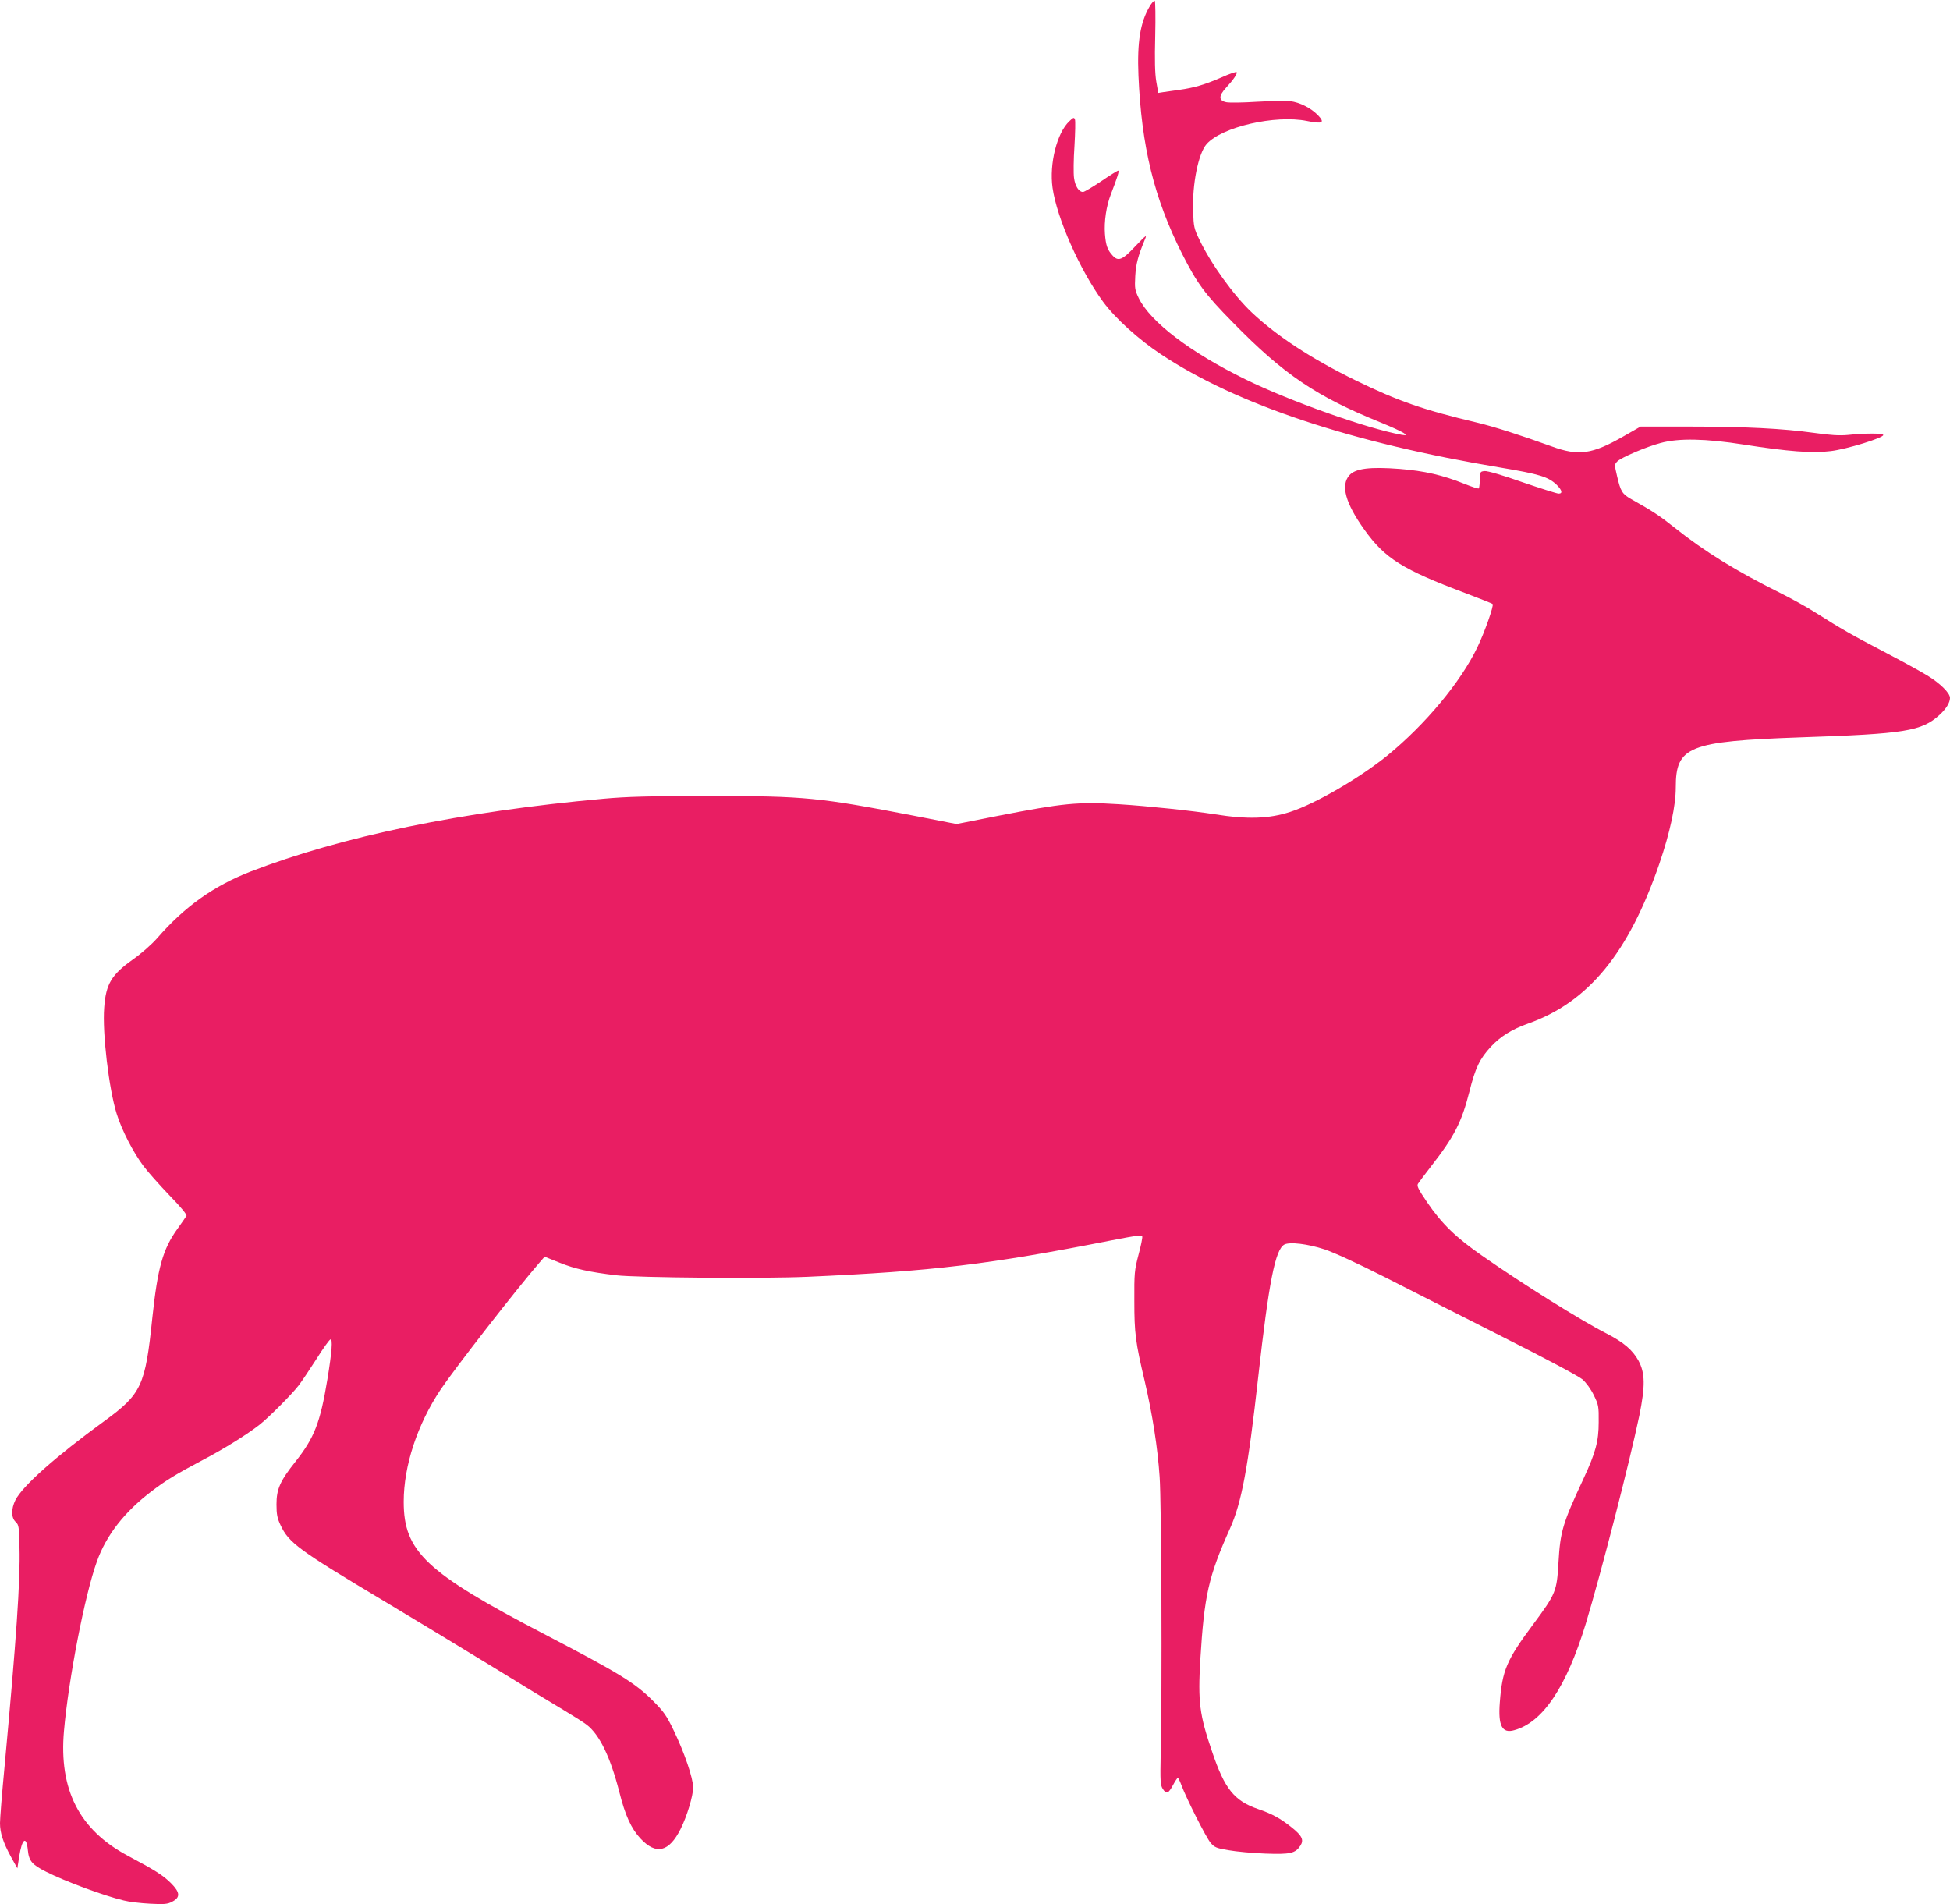 <?xml version="1.0" standalone="no"?>
<!DOCTYPE svg PUBLIC "-//W3C//DTD SVG 20010904//EN"
 "http://www.w3.org/TR/2001/REC-SVG-20010904/DTD/svg10.dtd">
<svg version="1.0" xmlns="http://www.w3.org/2000/svg"
 width="1280pt" height="1250pt" viewBox="0 0 1280 1250"
 preserveAspectRatio="xMidYMid meet">
<g transform="translate(0,1250) scale(0.1,-0.1)"
fill="#e91e63" stroke="none">
<path d="M7546 12457 c-61 -104 -82 -232 -73 -452 20 -468 103 -807 286 -1170
100 -197 148 -263 336 -454 333 -340 545 -483 970 -655 146 -60 201 -92 135
-80 -230 42 -733 221 -1025 364 -361 177 -623 376 -700 533 -26 54 -27 64 -23
145 5 81 18 130 62 237 16 38 12 35 -62 -42 -85 -91 -112 -101 -149 -60 -34
37 -44 66 -50 142 -6 81 9 183 39 260 42 109 57 155 48 155 -5 0 -55 -31 -112
-70 -57 -38 -110 -70 -119 -70 -28 0 -52 39 -59 93 -4 29 -3 123 3 209 5 86 7
165 3 174 -6 15 -10 14 -37 -12 -81 -76 -132 -279 -110 -436 28 -199 180 -543
332 -749 80 -109 235 -249 382 -346 496 -329 1253 -581 2231 -743 251 -42 309
-60 364 -112 36 -36 41 -58 13 -58 -11 0 -118 34 -238 75 -130 46 -230 75
-248 73 -29 -3 -30 -5 -31 -56 -1 -29 -4 -55 -7 -58 -3 -3 -45 10 -94 30 -145
58 -263 85 -425 98 -196 15 -290 3 -330 -41 -59 -66 -27 -183 98 -358 135
-189 250 -261 665 -417 94 -36 174 -67 177 -71 9 -9 -52 -183 -99 -281 -109
-229 -342 -509 -593 -714 -183 -148 -472 -316 -636 -369 -140 -46 -283 -50
-496 -16 -146 23 -437 54 -629 66 -271 17 -367 7 -793 -76 l-273 -54 -277 54
c-628 121 -717 130 -1342 130 -402 0 -545 -4 -700 -18 -928 -84 -1718 -247
-2315 -478 -242 -94 -433 -230 -613 -437 -37 -42 -104 -101 -161 -141 -139
-99 -176 -160 -187 -315 -13 -165 31 -535 82 -697 33 -107 109 -254 176 -343
29 -39 106 -125 171 -193 74 -76 116 -127 111 -134 -4 -7 -30 -45 -59 -85 -96
-133 -130 -255 -165 -584 -46 -447 -71 -500 -315 -678 -321 -234 -537 -426
-584 -519 -28 -57 -28 -116 2 -143 21 -20 22 -31 25 -168 6 -217 -21 -605 -98
-1437 -17 -176 -30 -343 -30 -372 0 -64 20 -126 73 -223 l41 -74 12 77 c19
120 47 140 57 41 7 -70 28 -94 119 -140 124 -63 383 -159 511 -189 34 -9 112
-18 172 -21 94 -5 115 -3 145 13 55 28 53 61 -7 121 -52 52 -102 84 -288 183
-315 169 -449 433 -415 817 30 341 137 894 216 1112 61 172 181 326 359 461
91 70 165 115 330 202 147 77 300 173 380 236 63 50 210 198 254 255 22 28 74
107 118 175 43 69 84 126 92 129 16 5 10 -80 -20 -263 -47 -284 -85 -382 -210
-540 -101 -127 -124 -180 -124 -280 0 -65 5 -90 26 -135 55 -118 117 -163 689
-505 201 -120 520 -314 710 -430 190 -117 397 -243 460 -280 63 -38 132 -81
152 -97 84 -65 154 -210 213 -439 39 -156 79 -243 140 -308 102 -109 187 -88
263 64 42 84 82 218 82 272 0 61 -58 230 -127 373 -48 100 -66 125 -137 196
-118 118 -219 180 -716 439 -774 403 -920 541 -920 867 0 237 90 509 243 738
92 137 505 668 649 833 l33 38 100 -40 c99 -40 194 -61 370 -82 138 -16 961
-23 1255 -10 825 37 1188 80 2000 240 160 31 196 36 198 24 2 -8 -9 -62 -25
-121 -26 -100 -28 -119 -27 -302 0 -211 7 -268 69 -530 50 -216 84 -432 97
-624 12 -170 17 -1389 7 -1816 -4 -186 -2 -208 14 -233 24 -36 36 -31 67 26
14 26 28 47 31 47 4 0 14 -21 24 -48 32 -86 163 -346 192 -379 25 -29 38 -35
118 -48 50 -9 158 -19 240 -22 165 -6 197 1 231 52 24 37 11 65 -55 118 -76
61 -131 91 -222 122 -157 54 -220 132 -302 375 -84 245 -94 329 -78 605 26
423 53 545 195 862 76 169 119 399 185 993 70 627 112 839 172 871 35 18 151
5 264 -32 60 -20 215 -91 395 -182 162 -83 511 -259 775 -393 280 -141 497
-257 522 -278 25 -22 55 -63 75 -104 31 -64 33 -72 32 -177 0 -126 -20 -200
-100 -372 -137 -294 -152 -344 -164 -550 -11 -189 -16 -203 -168 -408 -172
-231 -201 -299 -217 -510 -12 -154 15 -205 95 -182 187 51 342 283 469 698
100 331 289 1065 352 1368 39 194 38 278 -6 360 -39 70 -96 119 -208 177 -171
87 -551 325 -819 512 -171 119 -264 209 -360 350 -59 87 -69 108 -60 122 6 10
44 60 84 112 154 197 202 291 253 491 39 157 68 217 141 296 62 67 139 115
244 152 396 140 660 462 862 1049 70 205 108 381 108 501 0 270 83 303 820
329 685 23 793 40 911 147 44 40 69 81 69 112 0 32 -65 96 -149 147 -42 26
-168 95 -281 154 -211 110 -284 152 -453 259 -54 35 -158 92 -230 128 -288
143 -497 272 -693 428 -99 79 -144 109 -287 189 -58 33 -69 50 -92 149 -18 77
-18 78 1 98 26 26 189 96 284 121 119 33 297 29 545 -10 293 -46 452 -58 572
-43 104 12 350 88 345 106 -3 12 -121 12 -232 0 -56 -5 -112 -2 -225 14 -202
28 -448 41 -823 41 l-313 0 -112 -64 c-206 -118 -295 -131 -472 -66 -205 74
-377 129 -485 155 -356 84 -525 143 -805 280 -284 139 -514 289 -678 444 -120
113 -270 322 -344 478 -35 72 -38 86 -41 184 -7 179 34 381 88 443 100 113
451 194 659 152 103 -21 120 -12 72 38 -47 48 -119 84 -182 92 -30 3 -128 1
-219 -4 -91 -6 -181 -7 -200 -3 -51 10 -52 41 -2 95 49 53 77 95 69 103 -4 3
-48 -12 -99 -35 -111 -48 -178 -68 -278 -82 -41 -6 -89 -13 -106 -15 l-31 -5
-13 75 c-9 54 -11 140 -7 300 3 124 1 227 -3 230 -5 3 -20 -14 -34 -38z"/>
</g>
</svg>
